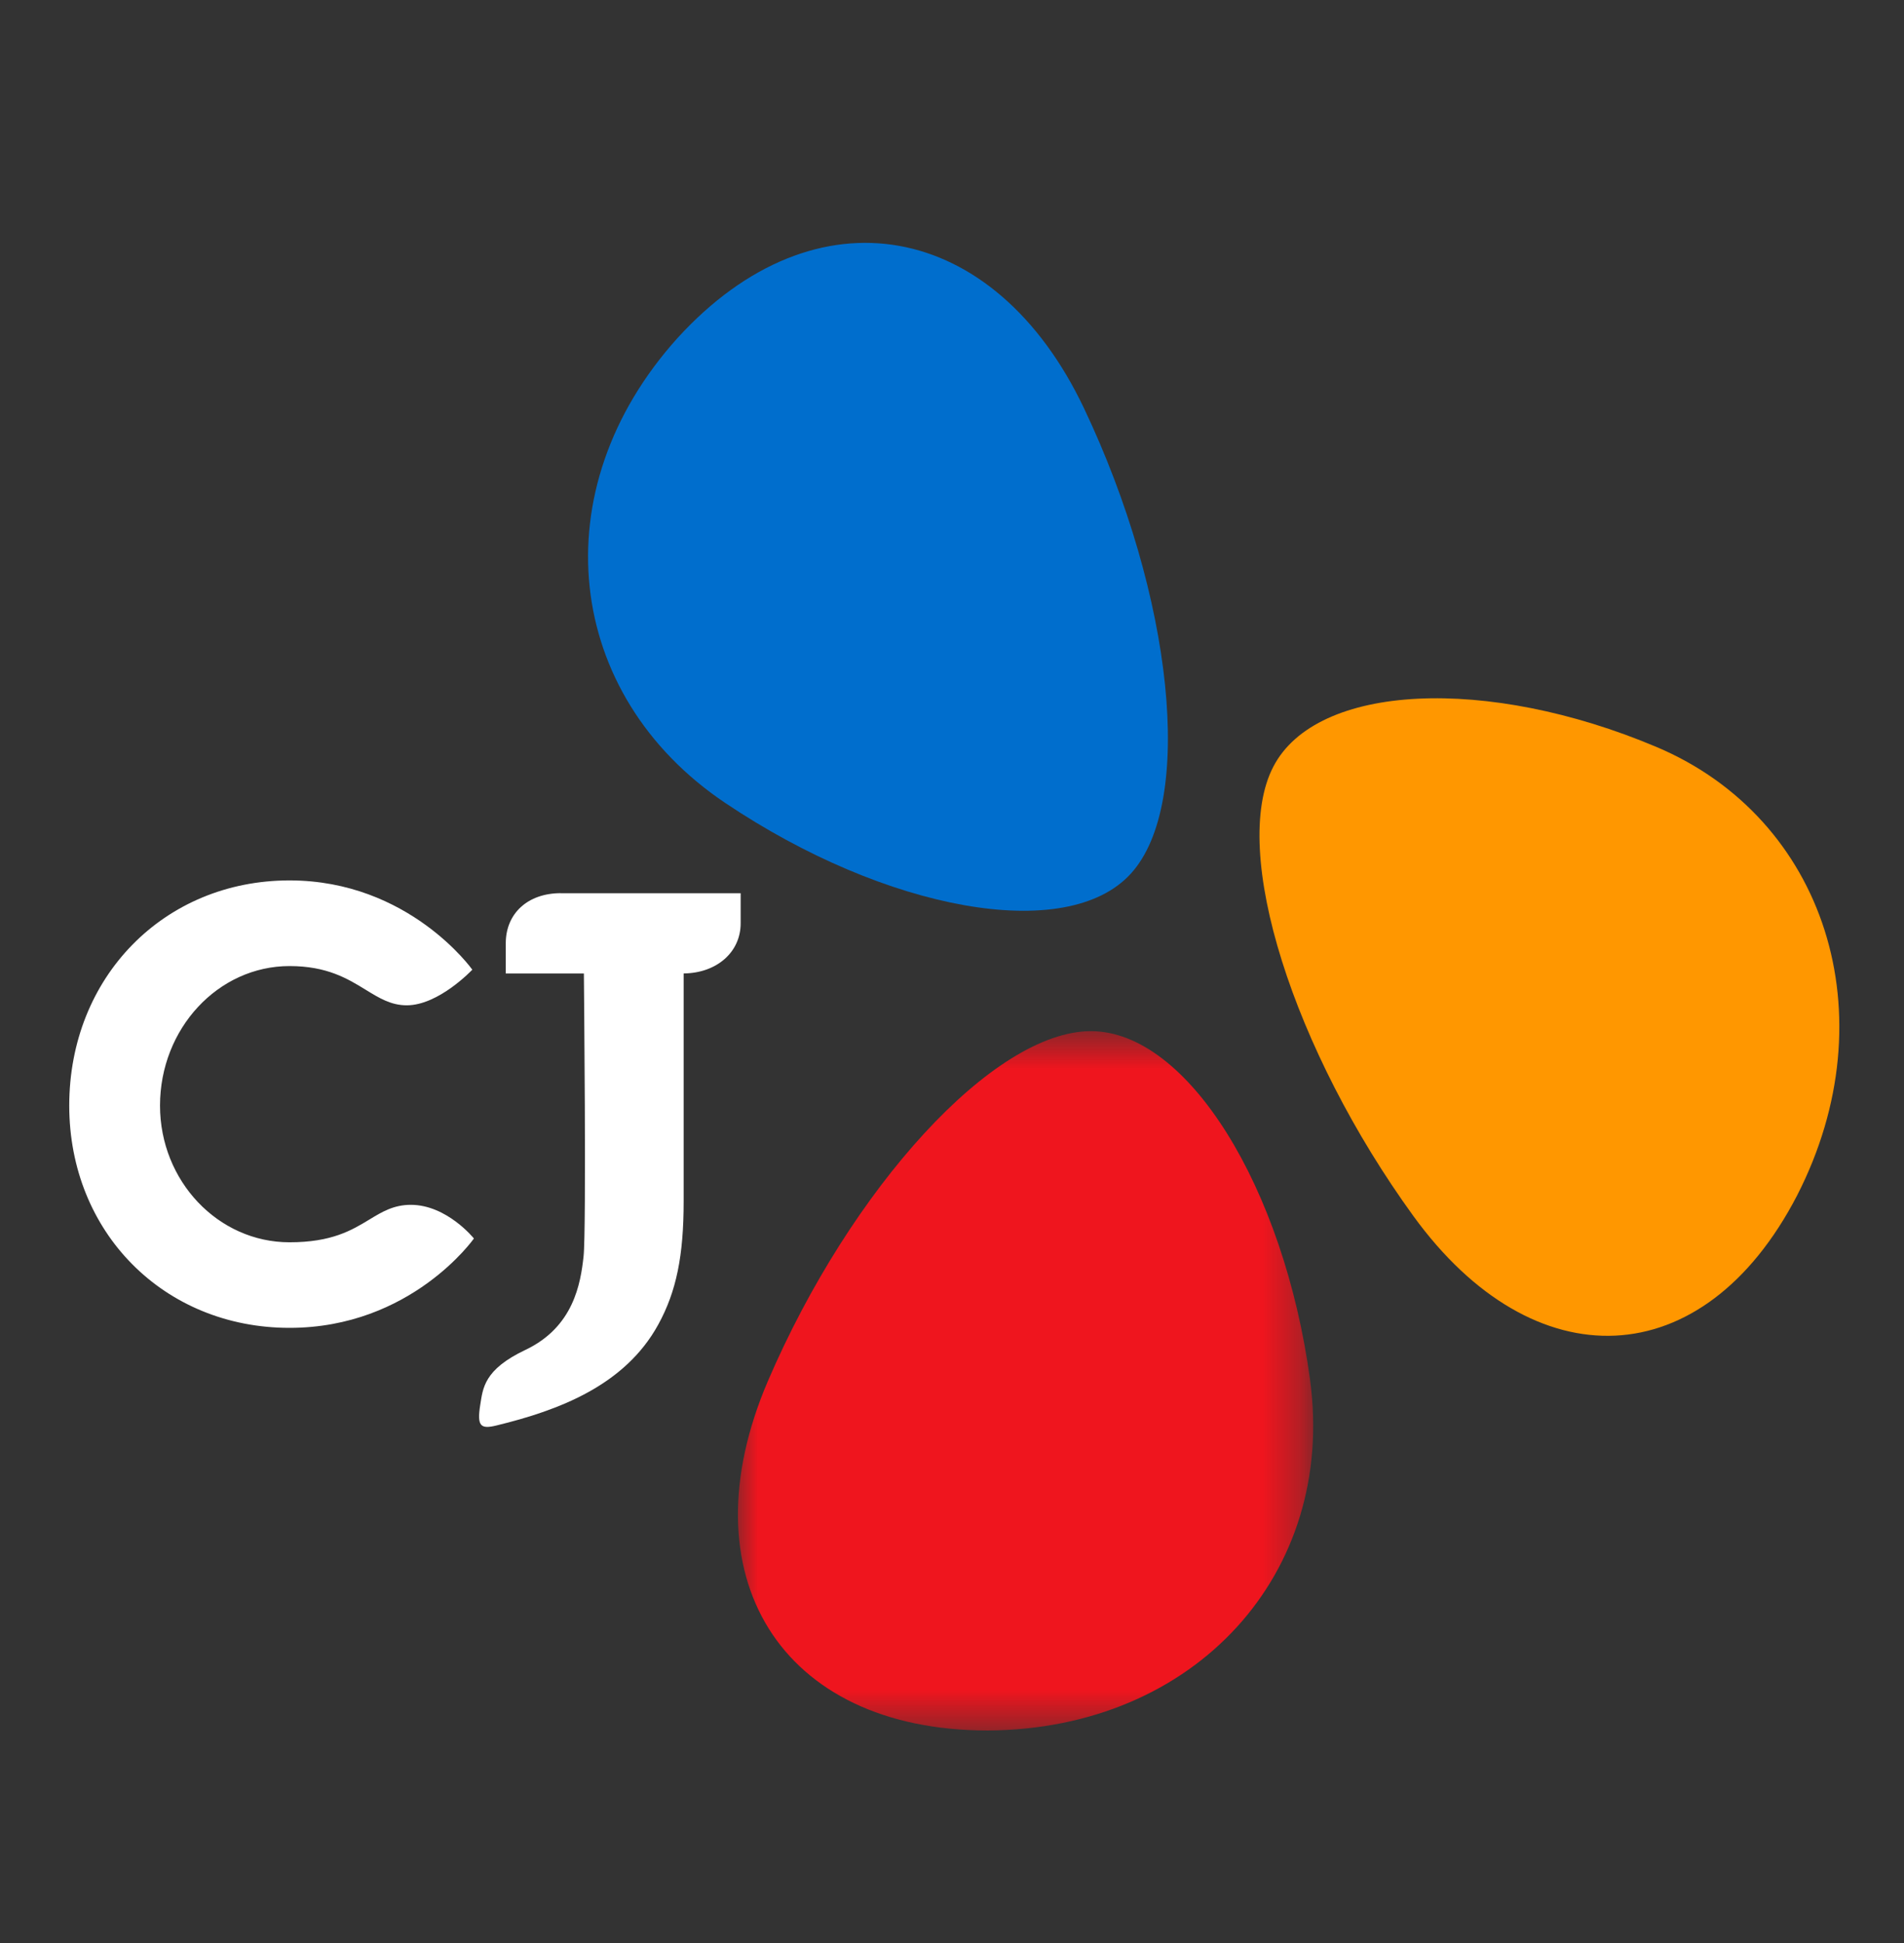 <svg width="49" height="50" viewBox="0 0 49 50" fill="none" xmlns="http://www.w3.org/2000/svg">
<rect x="0" y="0" width="49" height="50" fill="#333333" stroke="none"/>
<path fill-rule="evenodd" clip-rule="evenodd" d="M18.659 20.659C22.808 23.447 27.455 24.291 29.102 22.482C30.763 20.659 30.19 15.333 27.897 10.506C25.607 5.681 20.998 4.79 17.434 8.701C13.914 12.609 14.521 17.877 18.659 20.659Z" fill="#006ECD"/>
<path fill-rule="evenodd" clip-rule="evenodd" d="M14.433 22.984C13.585 22.984 13.016 23.503 13.016 24.274V25.051H15.026C15.026 25.051 15.094 31.642 15.018 32.333C14.942 33.023 14.765 34.147 13.522 34.737C12.449 35.245 12.428 35.727 12.359 36.154C12.27 36.709 12.374 36.781 12.781 36.681C14.379 36.292 16.08 35.654 16.94 34.086C17.408 33.234 17.594 32.311 17.594 30.91V25.05C18.446 25.041 19.061 24.502 19.061 23.761V22.985H14.432L14.433 22.984ZM12.196 31.871C12.196 31.871 10.583 34.17 7.451 34.17C4.218 34.17 1.782 31.712 1.782 28.451C1.782 25.147 4.218 22.656 7.451 22.656C10.527 22.656 12.155 24.953 12.155 24.953C12.155 24.953 11.294 25.87 10.467 25.87C10.064 25.87 9.762 25.685 9.413 25.471C8.946 25.184 8.417 24.86 7.451 24.86C5.612 24.86 4.118 26.471 4.118 28.451C4.118 30.391 5.613 31.968 7.451 31.968C8.541 31.968 9.053 31.657 9.506 31.383C9.827 31.187 10.132 31.004 10.571 31.004C11.502 31.004 12.197 31.871 12.197 31.871" fill="white"/>
<path fill-rule="evenodd" clip-rule="evenodd" d="M42.628 19.221C38.277 17.384 33.883 17.58 32.769 19.73C31.643 21.898 33.283 27.032 36.375 31.294C39.467 35.554 43.839 35.415 46.25 30.761C48.624 26.124 46.967 21.052 42.628 19.221Z" fill="#FF9700"/>
<mask id="mask0_392_11" style="mask-type:alpha" maskUnits="userSpaceOnUse" x="18" y="26" width="16" height="19">
<path d="M18.869 26.535H33.674V44.531H18.869V26.535Z" fill="white"/>
</mask>
<g mask="url(#mask0_392_11)">
<path fill-rule="evenodd" clip-rule="evenodd" d="M33.717 35.52C33.046 30.551 30.559 26.532 28.072 26.535C25.567 26.537 21.896 30.571 19.761 35.542C17.629 40.511 20.053 44.537 25.431 44.531C30.778 44.495 34.385 40.476 33.716 35.521" fill="#EF151E"/>
</g>
</svg>

